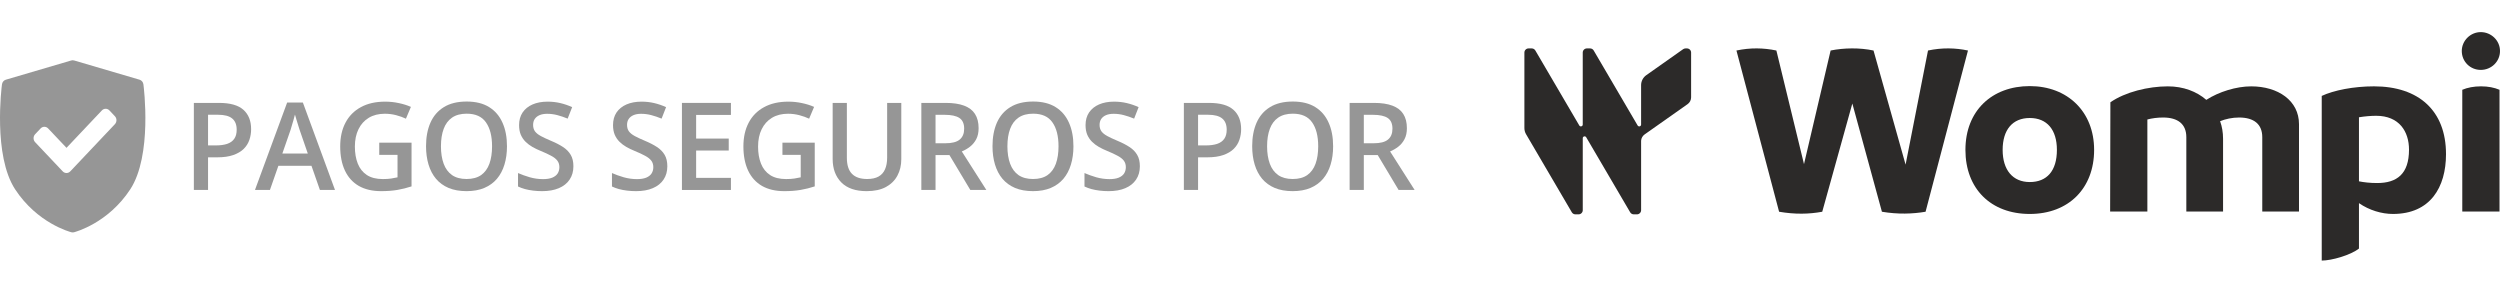 <svg width="205" height="24" viewBox="0 0 205 24" fill="none" xmlns="http://www.w3.org/2000/svg">
<path d="M11.76 6.917C11.736 6.735 11.613 6.585 11.445 6.536L6.078 4.958C6.001 4.935 5.921 4.935 5.844 4.958L0.477 6.536C0.31 6.585 0.186 6.735 0.162 6.917C0.131 7.154 -0.579 12.745 1.242 15.527C3.062 18.305 5.746 19.018 5.859 19.047C5.926 19.064 5.996 19.064 6.064 19.047C6.177 19.018 8.861 18.306 10.68 15.527C12.501 12.745 11.791 7.154 11.76 6.917ZM9.422 10.182L5.761 14.053C5.676 14.142 5.564 14.188 5.453 14.188C5.341 14.188 5.229 14.143 5.144 14.053L2.881 11.659C2.71 11.479 2.71 11.188 2.881 11.007L3.33 10.532C3.501 10.352 3.777 10.352 3.947 10.532L5.453 12.123L8.355 9.054C8.526 8.874 8.802 8.874 8.972 9.054L9.421 9.53C9.592 9.71 9.592 10.002 9.421 10.182L9.422 10.182Z" fill="#969696"/>
<path d="M17.958 8.438C18.873 8.438 19.541 8.627 19.961 9.004C20.382 9.382 20.592 9.911 20.592 10.591C20.592 10.901 20.544 11.195 20.447 11.475C20.353 11.752 20.197 11.998 19.981 12.212C19.764 12.424 19.478 12.592 19.122 12.715C18.77 12.839 18.335 12.901 17.817 12.901H17.06V15.577H15.896V8.438H17.958ZM17.88 9.41H17.06V11.924H17.696C18.061 11.924 18.372 11.882 18.627 11.797C18.883 11.71 19.077 11.571 19.209 11.382C19.342 11.194 19.408 10.944 19.408 10.635C19.408 10.222 19.284 9.914 19.035 9.712C18.789 9.511 18.404 9.41 17.88 9.41Z" fill="#969696"/>
<path d="M26.233 15.577L25.54 13.594H22.828L22.134 15.577H20.907L23.546 8.409H24.836L27.47 15.577H26.233ZM25.239 12.588L24.564 10.635C24.539 10.551 24.502 10.432 24.453 10.279C24.404 10.123 24.356 9.965 24.307 9.805C24.259 9.642 24.218 9.506 24.186 9.395C24.154 9.528 24.113 9.678 24.065 9.844C24.02 10.007 23.974 10.16 23.929 10.303C23.887 10.447 23.855 10.557 23.832 10.635L23.153 12.588H25.239Z" fill="#969696"/>
<path d="M31.098 11.7H33.747V15.284C33.375 15.407 32.99 15.503 32.593 15.572C32.195 15.64 31.748 15.674 31.254 15.674C30.532 15.674 29.921 15.531 29.42 15.245C28.922 14.955 28.544 14.537 28.285 13.99C28.026 13.44 27.897 12.777 27.897 12.002C27.897 11.257 28.041 10.611 28.328 10.064C28.616 9.514 29.035 9.089 29.585 8.79C30.135 8.487 30.801 8.335 31.584 8.335C31.968 8.335 32.34 8.375 32.699 8.453C33.062 8.528 33.393 8.632 33.694 8.765L33.286 9.732C33.047 9.618 32.779 9.522 32.481 9.444C32.184 9.366 31.875 9.327 31.554 9.327C31.047 9.327 30.608 9.437 30.24 9.659C29.874 9.88 29.593 10.193 29.396 10.596C29.198 10.997 29.1 11.47 29.1 12.017C29.1 12.548 29.179 13.013 29.337 13.414C29.496 13.814 29.743 14.127 30.08 14.351C30.419 14.572 30.858 14.683 31.394 14.683C31.663 14.683 31.891 14.668 32.078 14.639C32.266 14.61 32.439 14.577 32.597 14.541V12.701H31.098V11.7Z" fill="#969696"/>
<path d="M41.572 11.998C41.572 12.548 41.502 13.049 41.363 13.502C41.227 13.951 41.022 14.338 40.747 14.664C40.472 14.986 40.127 15.235 39.714 15.411C39.3 15.586 38.814 15.674 38.258 15.674C37.692 15.674 37.201 15.586 36.783 15.411C36.369 15.235 36.025 14.984 35.75 14.659C35.478 14.333 35.275 13.944 35.139 13.492C35.003 13.039 34.935 12.538 34.935 11.988C34.935 11.252 35.055 10.611 35.294 10.064C35.537 9.514 35.904 9.087 36.395 8.785C36.89 8.479 37.514 8.326 38.268 8.326C39.005 8.326 39.618 8.477 40.106 8.78C40.595 9.083 40.96 9.509 41.203 10.059C41.449 10.606 41.572 11.252 41.572 11.998ZM36.158 11.998C36.158 12.548 36.232 13.025 36.381 13.428C36.529 13.829 36.758 14.138 37.065 14.356C37.375 14.571 37.773 14.678 38.258 14.678C38.746 14.678 39.144 14.571 39.452 14.356C39.759 14.138 39.985 13.829 40.131 13.428C40.276 13.025 40.349 12.548 40.349 11.998C40.349 11.161 40.182 10.507 39.849 10.035C39.519 9.559 38.992 9.322 38.268 9.322C37.783 9.322 37.383 9.429 37.07 9.644C36.759 9.859 36.529 10.166 36.381 10.567C36.232 10.964 36.158 11.441 36.158 11.998Z" fill="#969696"/>
<path d="M47.019 13.633C47.019 14.056 46.915 14.421 46.708 14.727C46.505 15.033 46.21 15.267 45.825 15.43C45.444 15.593 44.988 15.674 44.457 15.674C44.199 15.674 43.951 15.66 43.715 15.63C43.479 15.601 43.256 15.559 43.046 15.503C42.839 15.445 42.65 15.375 42.478 15.293V14.19C42.766 14.317 43.088 14.432 43.444 14.537C43.799 14.637 44.161 14.688 44.53 14.688C44.831 14.688 45.08 14.649 45.277 14.571C45.478 14.489 45.627 14.376 45.724 14.229C45.821 14.079 45.869 13.905 45.869 13.707C45.869 13.495 45.812 13.316 45.699 13.169C45.586 13.023 45.415 12.889 45.185 12.769C44.959 12.645 44.674 12.514 44.331 12.373C44.098 12.279 43.875 12.172 43.662 12.051C43.452 11.931 43.264 11.789 43.099 11.627C42.934 11.464 42.803 11.272 42.706 11.05C42.612 10.826 42.565 10.562 42.565 10.259C42.565 9.856 42.661 9.511 42.852 9.224C43.046 8.938 43.317 8.718 43.667 8.565C44.019 8.412 44.43 8.335 44.899 8.335C45.271 8.335 45.62 8.375 45.947 8.453C46.276 8.531 46.6 8.641 46.917 8.785L46.548 9.727C46.257 9.607 45.974 9.511 45.699 9.439C45.428 9.367 45.149 9.332 44.865 9.332C44.619 9.332 44.41 9.369 44.239 9.444C44.068 9.519 43.937 9.625 43.846 9.761C43.759 9.895 43.715 10.054 43.715 10.24C43.715 10.448 43.765 10.624 43.865 10.767C43.969 10.907 44.127 11.036 44.341 11.153C44.558 11.27 44.836 11.4 45.175 11.543C45.567 11.706 45.898 11.877 46.17 12.056C46.445 12.235 46.655 12.45 46.8 12.701C46.946 12.948 47.019 13.259 47.019 13.633Z" fill="#969696"/>
<path d="M54.721 13.633C54.721 14.056 54.618 14.421 54.411 14.727C54.207 15.033 53.913 15.267 53.528 15.43C53.146 15.593 52.69 15.674 52.16 15.674C51.901 15.674 51.654 15.66 51.418 15.63C51.181 15.601 50.958 15.559 50.748 15.503C50.541 15.445 50.352 15.375 50.181 15.293V14.19C50.468 14.317 50.79 14.432 51.146 14.537C51.502 14.637 51.864 14.688 52.233 14.688C52.533 14.688 52.782 14.649 52.98 14.571C53.18 14.489 53.329 14.376 53.426 14.229C53.523 14.079 53.572 13.905 53.572 13.707C53.572 13.495 53.515 13.316 53.402 13.169C53.288 13.023 53.117 12.889 52.888 12.769C52.661 12.645 52.377 12.514 52.034 12.373C51.801 12.279 51.578 12.172 51.364 12.051C51.154 11.931 50.967 11.789 50.801 11.627C50.637 11.464 50.506 11.272 50.409 11.05C50.315 10.826 50.268 10.562 50.268 10.259C50.268 9.856 50.363 9.511 50.554 9.224C50.748 8.938 51.02 8.718 51.369 8.565C51.722 8.412 52.132 8.335 52.601 8.335C52.973 8.335 53.322 8.375 53.649 8.453C53.979 8.531 54.302 8.641 54.619 8.785L54.251 9.727C53.96 9.607 53.677 9.511 53.402 9.439C53.13 9.367 52.852 9.332 52.567 9.332C52.322 9.332 52.113 9.369 51.941 9.444C51.77 9.519 51.639 9.625 51.549 9.761C51.461 9.895 51.418 10.054 51.418 10.24C51.418 10.448 51.468 10.624 51.568 10.767C51.672 10.907 51.83 11.036 52.043 11.153C52.26 11.27 52.538 11.4 52.878 11.543C53.269 11.706 53.601 11.877 53.872 12.056C54.147 12.235 54.357 12.45 54.503 12.701C54.648 12.948 54.721 13.259 54.721 13.633Z" fill="#969696"/>
<path d="M59.936 15.577H55.919V8.438H59.936V9.424H57.083V11.363H59.756V12.344H57.083V14.585H59.936V15.577Z" fill="#969696"/>
<path d="M64.16 11.7H66.809V15.284C66.437 15.407 66.052 15.503 65.655 15.572C65.257 15.64 64.811 15.674 64.316 15.674C63.594 15.674 62.983 15.531 62.482 15.245C61.984 14.955 61.605 14.537 61.347 13.99C61.088 13.44 60.959 12.777 60.959 12.002C60.959 11.257 61.103 10.611 61.39 10.064C61.678 9.514 62.097 9.089 62.647 8.79C63.197 8.487 63.863 8.335 64.645 8.335C65.03 8.335 65.402 8.375 65.761 8.453C66.124 8.528 66.455 8.632 66.756 8.765L66.348 9.732C66.109 9.618 65.841 9.522 65.543 9.444C65.246 9.366 64.937 9.327 64.616 9.327C64.109 9.327 63.67 9.437 63.302 9.659C62.936 9.88 62.655 10.193 62.458 10.596C62.26 10.997 62.162 11.47 62.162 12.017C62.162 12.548 62.241 13.013 62.4 13.414C62.558 13.814 62.805 14.127 63.142 14.351C63.481 14.572 63.919 14.683 64.456 14.683C64.725 14.683 64.953 14.668 65.14 14.639C65.328 14.61 65.501 14.577 65.659 14.541V12.701H64.16V11.7Z" fill="#969696"/>
<path d="M73.906 8.438V13.057C73.906 13.555 73.801 14.001 73.591 14.395C73.383 14.789 73.07 15.101 72.649 15.332C72.229 15.56 71.7 15.674 71.063 15.674C70.154 15.674 69.462 15.435 68.987 14.957C68.515 14.475 68.278 13.835 68.278 13.038V8.438H69.443V12.935C69.443 13.531 69.582 13.97 69.86 14.253C70.138 14.537 70.554 14.678 71.107 14.678C71.488 14.678 71.799 14.611 72.038 14.478C72.281 14.341 72.459 14.143 72.572 13.882C72.688 13.619 72.746 13.301 72.746 12.93V8.438H73.906Z" fill="#969696"/>
<path d="M77.544 8.438C78.155 8.438 78.659 8.513 79.057 8.663C79.458 8.812 79.756 9.04 79.95 9.346C80.147 9.652 80.246 10.041 80.246 10.513C80.246 10.865 80.181 11.164 80.052 11.412C79.922 11.659 79.752 11.864 79.542 12.027C79.332 12.19 79.107 12.32 78.868 12.418L80.881 15.577H79.567L77.854 12.715H76.714V15.577H75.55V8.438H77.544ZM77.466 9.415H76.714V11.748H77.519C78.059 11.748 78.451 11.648 78.693 11.446C78.939 11.244 79.062 10.946 79.062 10.552C79.062 10.139 78.931 9.846 78.669 9.673C78.41 9.501 78.009 9.415 77.466 9.415Z" fill="#969696"/>
<path d="M88.022 11.998C88.022 12.548 87.952 13.049 87.813 13.502C87.677 13.951 87.472 14.338 87.197 14.664C86.922 14.986 86.577 15.235 86.163 15.411C85.749 15.586 85.264 15.674 84.708 15.674C84.142 15.674 83.651 15.586 83.233 15.411C82.82 15.235 82.475 14.984 82.2 14.659C81.928 14.333 81.725 13.944 81.589 13.492C81.453 13.039 81.385 12.538 81.385 11.988C81.385 11.252 81.505 10.611 81.744 10.064C81.987 9.514 82.354 9.087 82.845 8.785C83.34 8.479 83.964 8.326 84.718 8.326C85.455 8.326 86.068 8.477 86.556 8.78C87.045 9.083 87.41 9.509 87.653 10.059C87.899 10.606 88.022 11.252 88.022 11.998ZM82.608 11.998C82.608 12.548 82.682 13.025 82.831 13.428C82.98 13.829 83.207 14.138 83.515 14.356C83.825 14.571 84.223 14.678 84.708 14.678C85.197 14.678 85.594 14.571 85.901 14.356C86.209 14.138 86.435 13.829 86.581 13.428C86.726 13.025 86.799 12.548 86.799 11.998C86.799 11.161 86.632 10.507 86.299 10.035C85.969 9.559 85.442 9.322 84.718 9.322C84.233 9.322 83.833 9.429 83.52 9.644C83.209 9.859 82.98 10.166 82.831 10.567C82.682 10.964 82.608 11.441 82.608 11.998Z" fill="#969696"/>
<path d="M93.469 13.633C93.469 14.056 93.365 14.421 93.158 14.727C92.954 15.033 92.66 15.267 92.275 15.43C91.894 15.593 91.438 15.674 90.907 15.674C90.649 15.674 90.401 15.66 90.165 15.63C89.929 15.601 89.706 15.559 89.496 15.503C89.289 15.445 89.1 15.375 88.928 15.293V14.19C89.216 14.317 89.538 14.432 89.894 14.537C90.249 14.637 90.611 14.688 90.98 14.688C91.281 14.688 91.53 14.649 91.727 14.571C91.928 14.489 92.076 14.376 92.174 14.229C92.27 14.079 92.319 13.905 92.319 13.707C92.319 13.495 92.262 13.316 92.149 13.169C92.036 13.023 91.865 12.889 91.635 12.769C91.409 12.645 91.124 12.514 90.781 12.373C90.548 12.279 90.325 12.172 90.112 12.051C89.901 11.931 89.714 11.789 89.549 11.627C89.384 11.464 89.253 11.272 89.156 11.05C89.062 10.826 89.015 10.562 89.015 10.259C89.015 9.856 89.111 9.511 89.302 9.224C89.496 8.938 89.767 8.718 90.117 8.565C90.469 8.412 90.88 8.335 91.349 8.335C91.721 8.335 92.07 8.375 92.397 8.453C92.727 8.531 93.05 8.641 93.367 8.785L92.998 9.727C92.707 9.607 92.424 9.511 92.149 9.439C91.878 9.367 91.599 9.332 91.315 9.332C91.069 9.332 90.86 9.369 90.689 9.444C90.518 9.519 90.387 9.625 90.296 9.761C90.209 9.895 90.165 10.054 90.165 10.24C90.165 10.448 90.215 10.624 90.316 10.767C90.419 10.907 90.578 11.036 90.791 11.153C91.008 11.27 91.286 11.4 91.625 11.543C92.017 11.706 92.348 11.877 92.62 12.056C92.895 12.235 93.105 12.45 93.25 12.701C93.396 12.948 93.469 13.259 93.469 13.633Z" fill="#969696"/>
<path d="M99.139 8.438C100.054 8.438 100.722 8.627 101.142 9.004C101.563 9.382 101.773 9.911 101.773 10.591C101.773 10.901 101.724 11.195 101.627 11.475C101.533 11.752 101.378 11.998 101.162 12.212C100.945 12.424 100.659 12.592 100.303 12.715C99.95 12.839 99.515 12.901 98.998 12.901H98.241V15.577H97.077V8.438H99.139ZM99.061 9.41H98.241V11.924H98.877C99.242 11.924 99.553 11.882 99.808 11.797C100.064 11.71 100.258 11.571 100.39 11.382C100.523 11.194 100.589 10.944 100.589 10.635C100.589 10.222 100.465 9.914 100.216 9.712C99.97 9.511 99.585 9.41 99.061 9.41Z" fill="#969696"/>
<path d="M109.316 11.998C109.316 12.548 109.246 13.049 109.107 13.502C108.971 13.951 108.766 14.338 108.491 14.664C108.216 14.986 107.872 15.235 107.458 15.411C107.044 15.586 106.559 15.674 106.002 15.674C105.436 15.674 104.945 15.586 104.528 15.411C104.114 15.235 103.769 14.984 103.494 14.659C103.223 14.333 103.019 13.944 102.883 13.492C102.747 13.039 102.679 12.538 102.679 11.988C102.679 11.252 102.799 10.611 103.038 10.064C103.281 9.514 103.648 9.087 104.14 8.785C104.634 8.479 105.259 8.326 106.012 8.326C106.749 8.326 107.362 8.477 107.851 8.78C108.339 9.083 108.704 9.509 108.947 10.059C109.193 10.606 109.316 11.252 109.316 11.998ZM103.902 11.998C103.902 12.548 103.976 13.025 104.125 13.428C104.274 13.829 104.502 14.138 104.809 14.356C105.12 14.571 105.517 14.678 106.002 14.678C106.491 14.678 106.889 14.571 107.196 14.356C107.503 14.138 107.729 13.829 107.875 13.428C108.02 13.025 108.093 12.548 108.093 11.998C108.093 11.161 107.927 10.507 107.594 10.035C107.264 9.559 106.737 9.322 106.012 9.322C105.527 9.322 105.128 9.429 104.814 9.644C104.503 9.859 104.274 10.166 104.125 10.567C103.976 10.964 103.902 11.441 103.902 11.998Z" fill="#969696"/>
<path d="M112.662 8.438C113.274 8.438 113.778 8.513 114.176 8.663C114.577 8.812 114.875 9.04 115.069 9.346C115.266 9.652 115.365 10.041 115.365 10.513C115.365 10.865 115.3 11.164 115.17 11.412C115.041 11.659 114.871 11.864 114.661 12.027C114.451 12.19 114.226 12.32 113.987 12.418L116 15.577H114.685L112.973 12.715H111.833V15.577H110.669V8.438H112.662ZM112.585 9.415H111.833V11.748H112.638C113.178 11.748 113.57 11.648 113.812 11.446C114.058 11.244 114.181 10.946 114.181 10.552C114.181 10.139 114.05 9.846 113.788 9.673C113.529 9.501 113.128 9.415 112.585 9.415Z" fill="#969696"/>
<path d="M161.374 4.142L157.896 17.363C156.825 17.544 155.632 17.584 154.317 17.363L151.891 8.489L149.424 17.363C148.333 17.564 147.18 17.584 145.886 17.363L142.388 4.142C143.521 3.901 144.613 3.921 145.663 4.142L147.928 13.459L150.111 4.142C151.203 3.921 152.497 3.901 153.629 4.142L156.258 13.499L158.097 4.142C159.23 3.901 160.341 3.921 161.372 4.142H161.374Z" fill="#2C2A29"/>
<path d="M161.165 12.292C161.165 9.072 163.348 7.06 166.441 7.06C169.535 7.06 171.718 9.152 171.718 12.292C171.718 15.431 169.636 17.544 166.441 17.544C163.247 17.544 161.165 15.472 161.165 12.292ZM168.666 12.292C168.666 10.642 167.857 9.676 166.441 9.676C165.026 9.676 164.217 10.642 164.217 12.292C164.217 13.941 165.046 14.928 166.441 14.928C167.837 14.928 168.666 14.023 168.666 12.292Z" fill="#2C2A29"/>
<path d="M188.518 10.179V17.343H185.506V11.246C185.506 10.18 184.818 9.636 183.606 9.636C183.04 9.636 182.493 9.757 182.048 9.937C182.21 10.38 182.291 10.863 182.291 11.386V17.343H179.279V11.246C179.279 10.18 178.591 9.636 177.378 9.636C176.914 9.636 176.469 9.696 176.084 9.797V17.343H173.031L173.052 8.388C174.265 7.543 176.165 7.081 177.762 7.081C179.036 7.081 180.128 7.503 180.917 8.188C181.948 7.524 183.383 7.081 184.596 7.081C186.8 7.081 188.518 8.248 188.518 10.18V10.179Z" fill="#2C2A29"/>
<path d="M200.573 12.634C200.573 15.37 199.278 17.544 196.225 17.544C195.295 17.544 194.284 17.243 193.435 16.658V20.381C192.748 20.924 191.191 21.367 190.382 21.367V7.865C191.373 7.403 192.99 7.08 194.668 7.08C198.328 7.08 200.572 9.072 200.572 12.634H200.573ZM197.539 12.271C197.539 10.783 196.731 9.495 194.85 9.495C194.426 9.495 193.941 9.535 193.435 9.616V14.868C193.839 14.948 194.325 15.009 194.931 15.009C196.549 15.009 197.539 14.264 197.539 12.272V12.271Z" fill="#2C2A29"/>
<path d="M201.866 4.182C201.866 3.337 202.574 2.633 203.423 2.633C204.272 2.633 205 3.317 205 4.182C205 5.047 204.292 5.732 203.423 5.732C202.554 5.732 201.866 5.047 201.866 4.182ZM201.907 7.362C202.331 7.181 202.857 7.08 203.444 7.08C204.03 7.08 204.535 7.181 204.96 7.362V17.343H201.907V7.362Z" fill="#2C2A29"/>
<path d="M138.671 4.31V7.983C138.671 8.204 138.564 8.411 138.383 8.539L134.859 11.023C134.859 11.023 134.856 11.025 134.855 11.026C134.692 11.143 134.589 11.325 134.573 11.522C134.571 11.541 134.571 11.56 134.571 11.579V17.237C134.571 17.424 134.417 17.577 134.229 17.577H133.969C133.848 17.577 133.735 17.512 133.674 17.408L130.069 11.256C130.069 11.256 130.068 11.254 130.066 11.253C129.987 11.123 129.786 11.179 129.786 11.332V17.237C129.786 17.424 129.632 17.577 129.444 17.577H129.184C129.063 17.577 128.95 17.512 128.889 17.408L125.138 11.008C125.047 10.854 125 10.679 125 10.501V4.31C125 4.122 125.153 3.97 125.342 3.97H125.601C125.722 3.97 125.835 4.034 125.897 4.138L129.502 10.29C129.58 10.423 129.785 10.368 129.785 10.214V4.31C129.785 4.122 129.938 3.97 130.127 3.97H130.386C130.507 3.97 130.62 4.034 130.682 4.138L134.287 10.29C134.365 10.423 134.57 10.368 134.57 10.214V6.986C134.57 6.659 134.729 6.352 134.997 6.163L138.019 4.032C138.077 3.992 138.146 3.97 138.217 3.97H138.33C138.518 3.97 138.671 4.122 138.671 4.31Z" fill="#2C2A29"/>
</svg>
